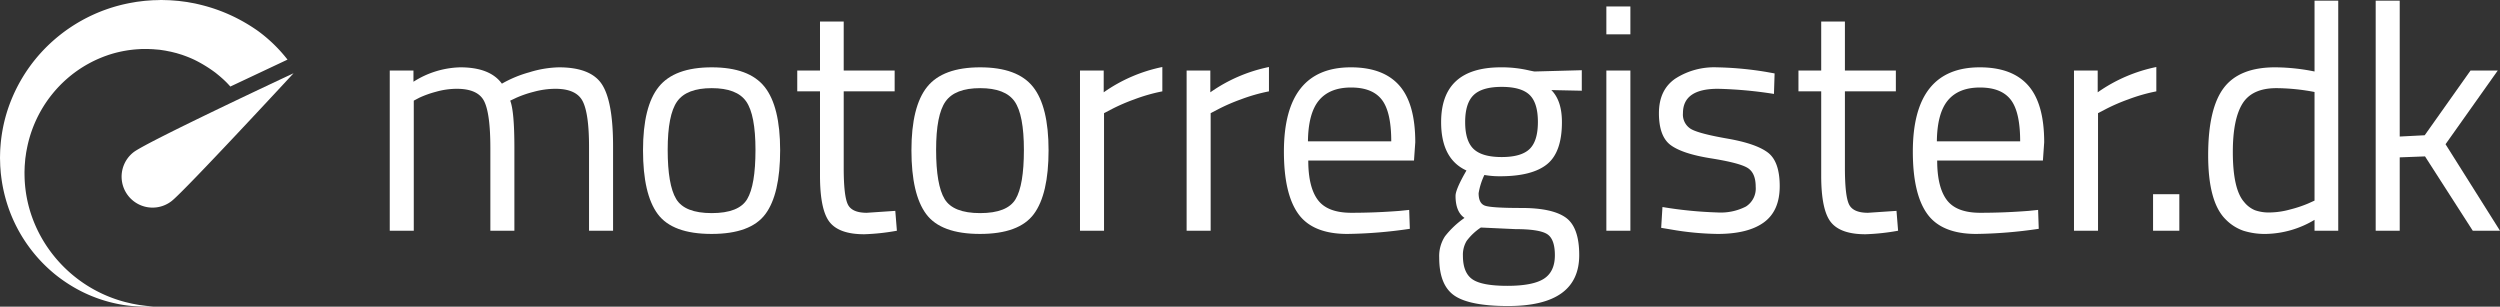 <svg id="Layer_1" data-name="Layer 1" xmlns="http://www.w3.org/2000/svg" viewBox="0 0 573.52 70.35"><rect x="0" y="0" width="573.52" height="70.35" fill="#333333" stroke="none"/><defs><style>.cls-1{fill:#fff;}</style></defs><path class="cls-1" d="M47,14.825c-.056,0-.102.003-.15.003l-.208.005-.425.017c-.281.005-.562.016-.843.023-.358,0-.174.003-.26.003l-.372.027c-.163.013-.331.021-.497.034-.329.027-.661.051-.99.075-.334.041-.664.078-.995.121-.329.042-.663.078-.992.125-.329.059-.66.118-.992.174A36.959,36.959,0,0,0,19.344,26.978,36.435,36.435,0,0,0,11.543,40.69a35.536,35.536,0,0,0-1.42,7.523c-.024.312-.045.625-.07.939-.013.321-.021.65-.032.973-.005.324-.013.644-.021.968q.016.425.027.851c.01.307.019.617.026.926.024.304.046.609.07.914.024.305.043.61.075.909.037.302.078.602.113.904a34.758,34.758,0,0,0,1.625,6.887A34.226,34.226,0,0,0,22.591,77.729a34.707,34.707,0,0,0,4.373,3.014,32.058,32.058,0,0,0,4.271,2.081A32.74,32.74,0,0,0,38.605,84.827a35.27,35.27,0,0,0,4.86.348c1.115-.032,1.711-.048,1.711-.048s-.594-.049-1.707-.142q-.413-.052-.922-.12c-.169-.021-.345-.045-.53-.069-.185-.03-.233-.038-.281-.048-.093-.017-.193-.035-.291-.051-.198-.038-.402-.075-.615-.115-.107-.019-.215-.04-.324-.059-.11-.019-.222-.04-.332-.067-.449-.107-.923-.219-1.426-.337A31.137,31.137,0,0,1,20.978,71.675a30.51,30.51,0,0,1-2.76-4.907,29.639,29.639,0,0,1-2.586-11.594c-.006-.254-.008-.513-.011-.768,0-.257.013-.516.021-.773.008-.257.019-.516.026-.775.003.077.03-.345.03-.345l.035-.425c.024-.284.045-.564.07-.848.038-.246.07-.492.107-.738.035-.246.067-.487.104-.735.048-.257.096-.511.147-.768A28.475,28.475,0,0,1,25.308,32.942a27.905,27.905,0,0,1,10.606-5.833,27.317,27.317,0,0,1,5.753-.992c.24-.013.478-.026.717-.043.238-.005.476-.005.714-.008.235,0,.473-.003.711-.006.235.009.471.019.707.03l.356.015.261.009c.236.027.517.048.797.071l.423.035.209.016c.396.053.596.088.802.117l.302.048.228.032c.308.062.532.107.754.153l.334.064c.11.021.222.04.332.069.22.054.436.11.653.163l.326.081c.107.026.214.051.324.088.212.064.423.128.634.193l.315.096c.212.063.26.085.313.102.208.075.412.15.618.224.69.252,1.361.532,2.011.835a30.637,30.637,0,0,1,4.948,3.027c.406.324,1.022.826,1.396,1.166a20.565,20.565,0,0,1,1.99,1.985l13.116-6.178a34.129,34.129,0,0,0-6.726-6.537,39.259,39.259,0,0,0-6.21-3.6,38.367,38.367,0,0,0-7.106-2.468c-.31-.076-.623-.148-.936-.22-.077-.018-.157-.037-.238-.053l-.235-.045c-.158-.029-.318-.059-.476-.085-.316-.059-.637-.115-.953-.174-.16-.032-.321-.051-.481-.072-.163-.021-.321-.042-.481-.064-.324-.042-.647-.083-.97-.125-.161-.021-.324-.033-.487-.046-.163-.016-.324-.027-.489-.043-.323-.024-.65-.048-.979-.074l-.251-.016-.264-.006c-.177-.008-.356-.013-.53-.018q-.533-.013-1.061-.03Z" transform="translate(-10 -14.825)"/><path class="cls-1" d="M104.924,67.756H99.412v-36.75h5.439v2.572a20.832,20.832,0,0,1,10.731-3.307q6.836,0,9.555,3.749a27.004,27.004,0,0,1,6.284-2.609,24.426,24.426,0,0,1,6.799-1.139q7.349,0,9.886,3.932,2.536,3.933,2.536,14.149V67.756h-5.513V48.499q0-7.644-1.47-10.474-1.471-2.829-6.248-2.83a19.07,19.07,0,0,0-4.998.698,25.026,25.026,0,0,0-3.969,1.36l-1.396.662q.954,2.425.956,10.731V67.756h-5.512V48.793q0-7.938-1.433-10.768-1.433-2.829-6.284-2.83a17.619,17.619,0,0,0-4.814.698,22.754,22.754,0,0,0-3.785,1.36L104.924,37.915Z" transform="translate(-10 -14.825)"/><path class="cls-1" d="M157.513,49.307q0-10.069,3.602-14.553,3.601-4.482,12.165-4.483,8.561,0,12.127,4.483,3.564,4.484,3.564,14.553,0,10.071-3.381,14.627-3.382,4.558-12.348,4.557-8.968,0-12.348-4.557Q157.513,59.378,157.513,49.307Zm5.66-.11q0,8.048,1.948,11.282,1.947,3.235,8.159,3.234,6.21,0,8.122-3.197,1.91-3.197,1.911-11.282,0-8.084-2.132-11.135-2.132-3.049-7.901-3.05-5.771,0-7.938,3.05Q163.172,41.149,163.173,49.197Z" transform="translate(-10 -14.825)"/><path class="cls-1" d="M215.24,35.783H203.554V53.35q0,6.322.918,8.305.918,1.985,4.374,1.984l6.542-.441.367,4.557a50.343,50.343,0,0,1-7.497.809q-5.733,0-7.938-2.793-2.205-2.793-2.205-10.658V35.783H192.896V31.006h5.219V19.76h5.439V31.006H215.24Z" transform="translate(-10 -14.825)"/><path class="cls-1" d="M219.091,49.307q0-10.069,3.602-14.553,3.601-4.482,12.165-4.483,8.561,0,12.127,4.483,3.564,4.484,3.564,14.553,0,10.071-3.381,14.627-3.382,4.558-12.348,4.557-8.968,0-12.348-4.557Q219.091,59.378,219.091,49.307Zm5.66-.11q0,8.048,1.948,11.282,1.947,3.235,8.159,3.234,6.21,0,8.122-3.197,1.91-3.197,1.911-11.282,0-8.084-2.132-11.135-2.132-3.049-7.901-3.05-5.771,0-7.938,3.05Q224.75,41.149,224.751,49.197Z" transform="translate(-10 -14.825)"/><path class="cls-1" d="M257.76,67.756v-36.75h5.439v4.998a35.808,35.808,0,0,1,13.451-5.807v5.586a39.687,39.687,0,0,0-6.431,1.838,42.758,42.758,0,0,0-5.108,2.205l-1.837.956V67.756Z" transform="translate(-10 -14.825)"/><path class="cls-1" d="M282.22,67.756v-36.75h5.439v4.998a35.808,35.808,0,0,1,13.451-5.807v5.586a39.687,39.687,0,0,0-6.431,1.838,42.757,42.757,0,0,0-5.108,2.205l-1.837.956V67.756Z" transform="translate(-10 -14.825)"/><path class="cls-1" d="M331.149,63.199l2.131-.22.147,4.336a105.632,105.632,0,0,1-14.333,1.176q-7.938,0-11.246-4.594-3.308-4.592-3.308-14.295,0-19.33,15.362-19.331,7.423,0,11.098,4.153,3.675,4.153,3.675,13.046l-.294,4.189H310.128q0,6.102,2.205,9.041,2.205,2.941,7.681,2.94Q325.488,63.64,331.149,63.199ZM329.164,47.249q0-6.762-2.168-9.555-2.169-2.793-7.056-2.793-4.889,0-7.35,2.94-2.463,2.941-2.536,9.408Z" transform="translate(-10 -14.825)"/><path class="cls-1" d="M355.969,85.028q-8.82,0-12.312-2.389-3.491-2.389-3.491-8.71a8.295,8.295,0,0,1,1.323-4.888,20.54,20.54,0,0,1,4.483-4.226q-2.059-1.395-2.058-5.072,0-1.249,1.838-4.63l.661-1.176q-5.807-2.646-5.806-11.099,0-12.568,13.744-12.568a27.612,27.612,0,0,1,6.542.735l1.103.221,10.878-.294v4.704l-6.982-.147q2.426,2.426,2.426,7.35,0,6.91-3.418,9.665-3.417,2.757-10.768,2.756a20.178,20.178,0,0,1-3.602-.294,15.446,15.446,0,0,0-1.323,4.189q0,2.279,1.396,2.83,1.395.551,8.453.551,7.056,0,10.143,2.205,3.087,2.205,3.087,8.6Q372.286,85.028,355.969,85.028ZM345.605,73.489q0,3.895,2.168,5.402,2.167,1.506,8.012,1.507,5.843,0,8.379-1.617t2.536-5.402q0-3.786-1.837-4.888-1.838-1.102-7.203-1.103l-7.938-.367a12.971,12.971,0,0,0-3.271,3.087A6.172,6.172,0,0,0,345.605,73.489Zm.515-30.649q0,4.337,1.948,6.174,1.947,1.838,6.431,1.838,4.482,0,6.395-1.838,1.911-1.836,1.911-6.21,0-4.373-1.911-6.211-1.912-1.836-6.395-1.837-4.484,0-6.431,1.874Q346.119,38.503,346.12,42.839Z" transform="translate(-10 -14.825)"/><path class="cls-1" d="M378.511,22.7V16.306h5.513v6.395Zm0,45.056v-36.75h5.513v36.75Z" transform="translate(-10 -14.825)"/><path class="cls-1" d="M404.096,35.195q-8.012,0-8.012,5.586a3.856,3.856,0,0,0,1.838,3.638q1.836,1.066,8.379,2.205,6.541,1.14,9.261,3.197,2.719,2.059,2.72,7.718,0,5.66-3.638,8.305-3.639,2.646-10.621,2.646a66.529,66.529,0,0,1-10.731-1.029l-2.205-.368.294-4.777a93.588,93.588,0,0,0,12.642,1.25,12.671,12.671,0,0,0,6.505-1.36,4.905,4.905,0,0,0,2.242-4.557q0-3.197-1.911-4.336-1.912-1.138-8.379-2.168-6.468-1.028-9.188-3.014-2.72-1.984-2.719-7.35,0-5.364,3.785-7.938a16.429,16.429,0,0,1,9.445-2.572,77.362,77.362,0,0,1,11.246,1.029l2.058.368-.147,4.704A95.721,95.721,0,0,0,404.096,35.195Z" transform="translate(-10 -14.825)"/><path class="cls-1" d="M444.925,35.783H433.238V53.35q0,6.322.918,8.305.918,1.985,4.374,1.984l6.542-.441.367,4.557a50.343,50.343,0,0,1-7.497.809q-5.733,0-7.938-2.793-2.205-2.793-2.205-10.658V35.783h-5.219V31.006h5.219V19.76h5.439V31.006h11.687Z" transform="translate(-10 -14.825)"/><path class="cls-1" d="M475.427,63.199l2.131-.22.147,4.336A105.632,105.632,0,0,1,463.373,68.491q-7.938,0-11.246-4.594-3.308-4.592-3.308-14.295,0-19.33,15.362-19.331,7.423,0,11.098,4.153,3.675,4.153,3.675,13.046l-.294,4.189H454.406q0,6.102,2.205,9.041,2.205,2.941,7.681,2.94Q469.766,63.64,475.427,63.199Zm-1.985-15.949q0-6.762-2.168-9.555-2.169-2.793-7.056-2.793-4.889,0-7.35,2.94-2.463,2.941-2.536,9.408Z" transform="translate(-10 -14.825)"/><path class="cls-1" d="M485.79,67.756v-36.75h5.439v4.998a35.808,35.808,0,0,1,13.451-5.807v5.586A39.687,39.687,0,0,0,498.248,37.621a42.757,42.757,0,0,0-5.108,2.205l-1.837.956V67.756Z" transform="translate(-10 -14.825)"/><path class="cls-1" d="M503.929,67.756V59.377H509.956v8.379Z" transform="translate(-10 -14.825)"/><path class="cls-1" d="M546.411,14.983v52.773h-5.439v-2.499a22.399,22.399,0,0,1-11.172,3.234,16.31,16.31,0,0,1-5.145-.735,10.532,10.532,0,0,1-4.116-2.646q-3.969-3.969-3.969-14.663,0-10.695,3.565-15.435,3.564-4.741,11.797-4.741a46.244,46.244,0,0,1,9.041.956V14.983ZM527.301,63.052a9.559,9.559,0,0,0,3.418.515,18.351,18.351,0,0,0,4.704-.698,28.03,28.03,0,0,0,4.079-1.36l1.47-.662V35.93a47.671,47.671,0,0,0-8.747-.882q-5.587,0-7.791,3.565-2.205,3.565-2.205,11.062,0,8.528,2.573,11.466A6.319,6.319,0,0,0,527.301,63.052Z" transform="translate(-10 -14.825)"/><path class="cls-1" d="M560.515,67.756h-5.513v-52.773h5.513V46.147L566.248,45.853l10.51-14.847h6.248L571.025,47.911l12.495,19.845h-6.248L566.321,50.704l-5.806.22Z" transform="translate(-10 -14.825)"/><path class="cls-1" d="M40.63,49.753a7.102,7.102,0,0,0,8.74,11.197C52.459,58.536,77.346,31.629,77.346,31.629S43.716,47.34,40.63,49.753" transform="translate(-10 -14.825)"/></svg>